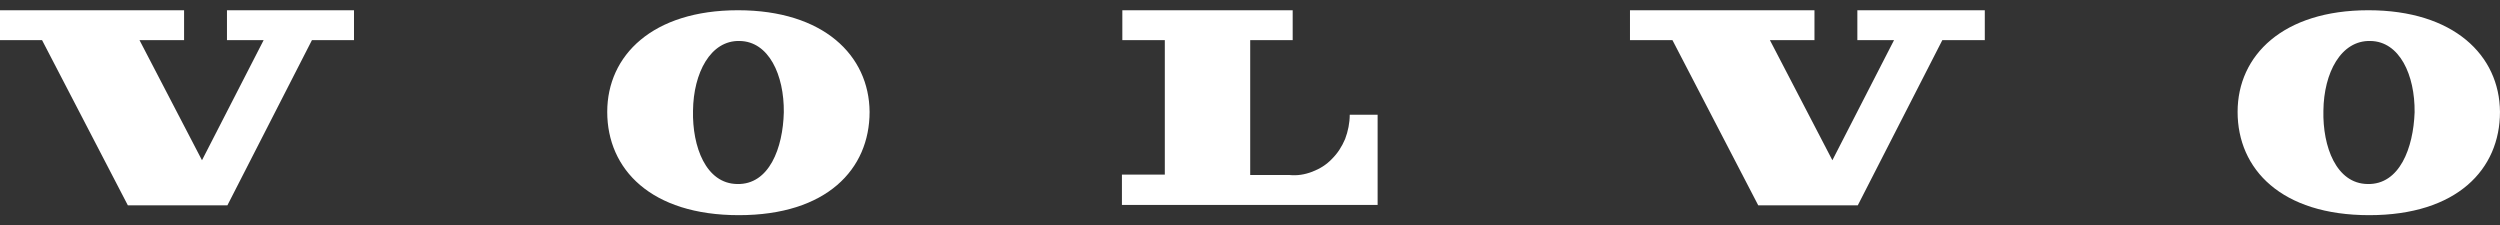 <svg width="122" height="11" viewBox="0 0 122 11" fill="none" xmlns="http://www.w3.org/2000/svg">
<rect x="0" y="0" width="122" height="11" fill="#333333" stroke="none"/>
<g clip-path="url(#clip0_5996_21322)">
<path d="M2.053 1.96L6.239 10.02H11.097L15.222 1.96H17.275V0.5H11.076V1.96H12.865L9.857 7.82L6.808 1.96H8.983V0.5H0V1.96H2.053Z" fill="white"/>
<path d="M36.014 0.5C31.848 0.5 29.633 2.7 29.633 5.46C29.633 8.26 31.767 10.5 36.055 10.5C40.343 10.5 42.436 8.26 42.436 5.46C42.416 2.7 40.181 0.5 36.014 0.5ZM35.974 8.98C34.449 8.96 33.779 7.16 33.819 5.4C33.84 3.56 34.673 1.96 36.096 2C37.518 2.02 38.27 3.66 38.25 5.48C38.209 7.22 37.538 9.02 35.974 8.98Z" fill="white"/>
<path d="M54.77 1.96V0.5H63.083V1.96H61.01V8.54H62.92C63.306 8.58 63.672 8.52 64.038 8.38C64.403 8.24 64.729 8.04 64.993 7.76C65.277 7.48 65.481 7.16 65.643 6.78C65.785 6.4 65.867 6 65.867 5.6H67.228V10H54.75V8.52H56.843V1.96H54.77Z" fill="white"/>
<path d="M81.616 1.96L85.802 10.02H90.66L94.785 1.96H96.858V0.5H90.639V1.96H92.428L89.42 7.82L86.372 1.96H88.546V0.5H79.543V1.96H81.616Z" fill="white"/>
<path d="M115.577 0.5C111.411 0.5 109.195 2.7 109.195 5.46C109.195 8.26 111.329 10.5 115.617 10.5C119.906 10.5 121.999 8.26 121.999 5.46C121.979 2.7 119.743 0.5 115.577 0.5ZM115.536 8.98C114.012 8.96 113.341 7.16 113.382 5.4C113.402 3.56 114.235 1.96 115.678 2C117.101 2.02 117.853 3.66 117.833 5.48C117.772 7.22 117.101 9.02 115.536 8.98Z" fill="white"/>
</g>
<defs>
<clipPath id="clip0_5996_21322">
<rect width="122" height="10" fill="white" transform="translate(0 0.5)"/>
</clipPath>
</defs>
</svg>
